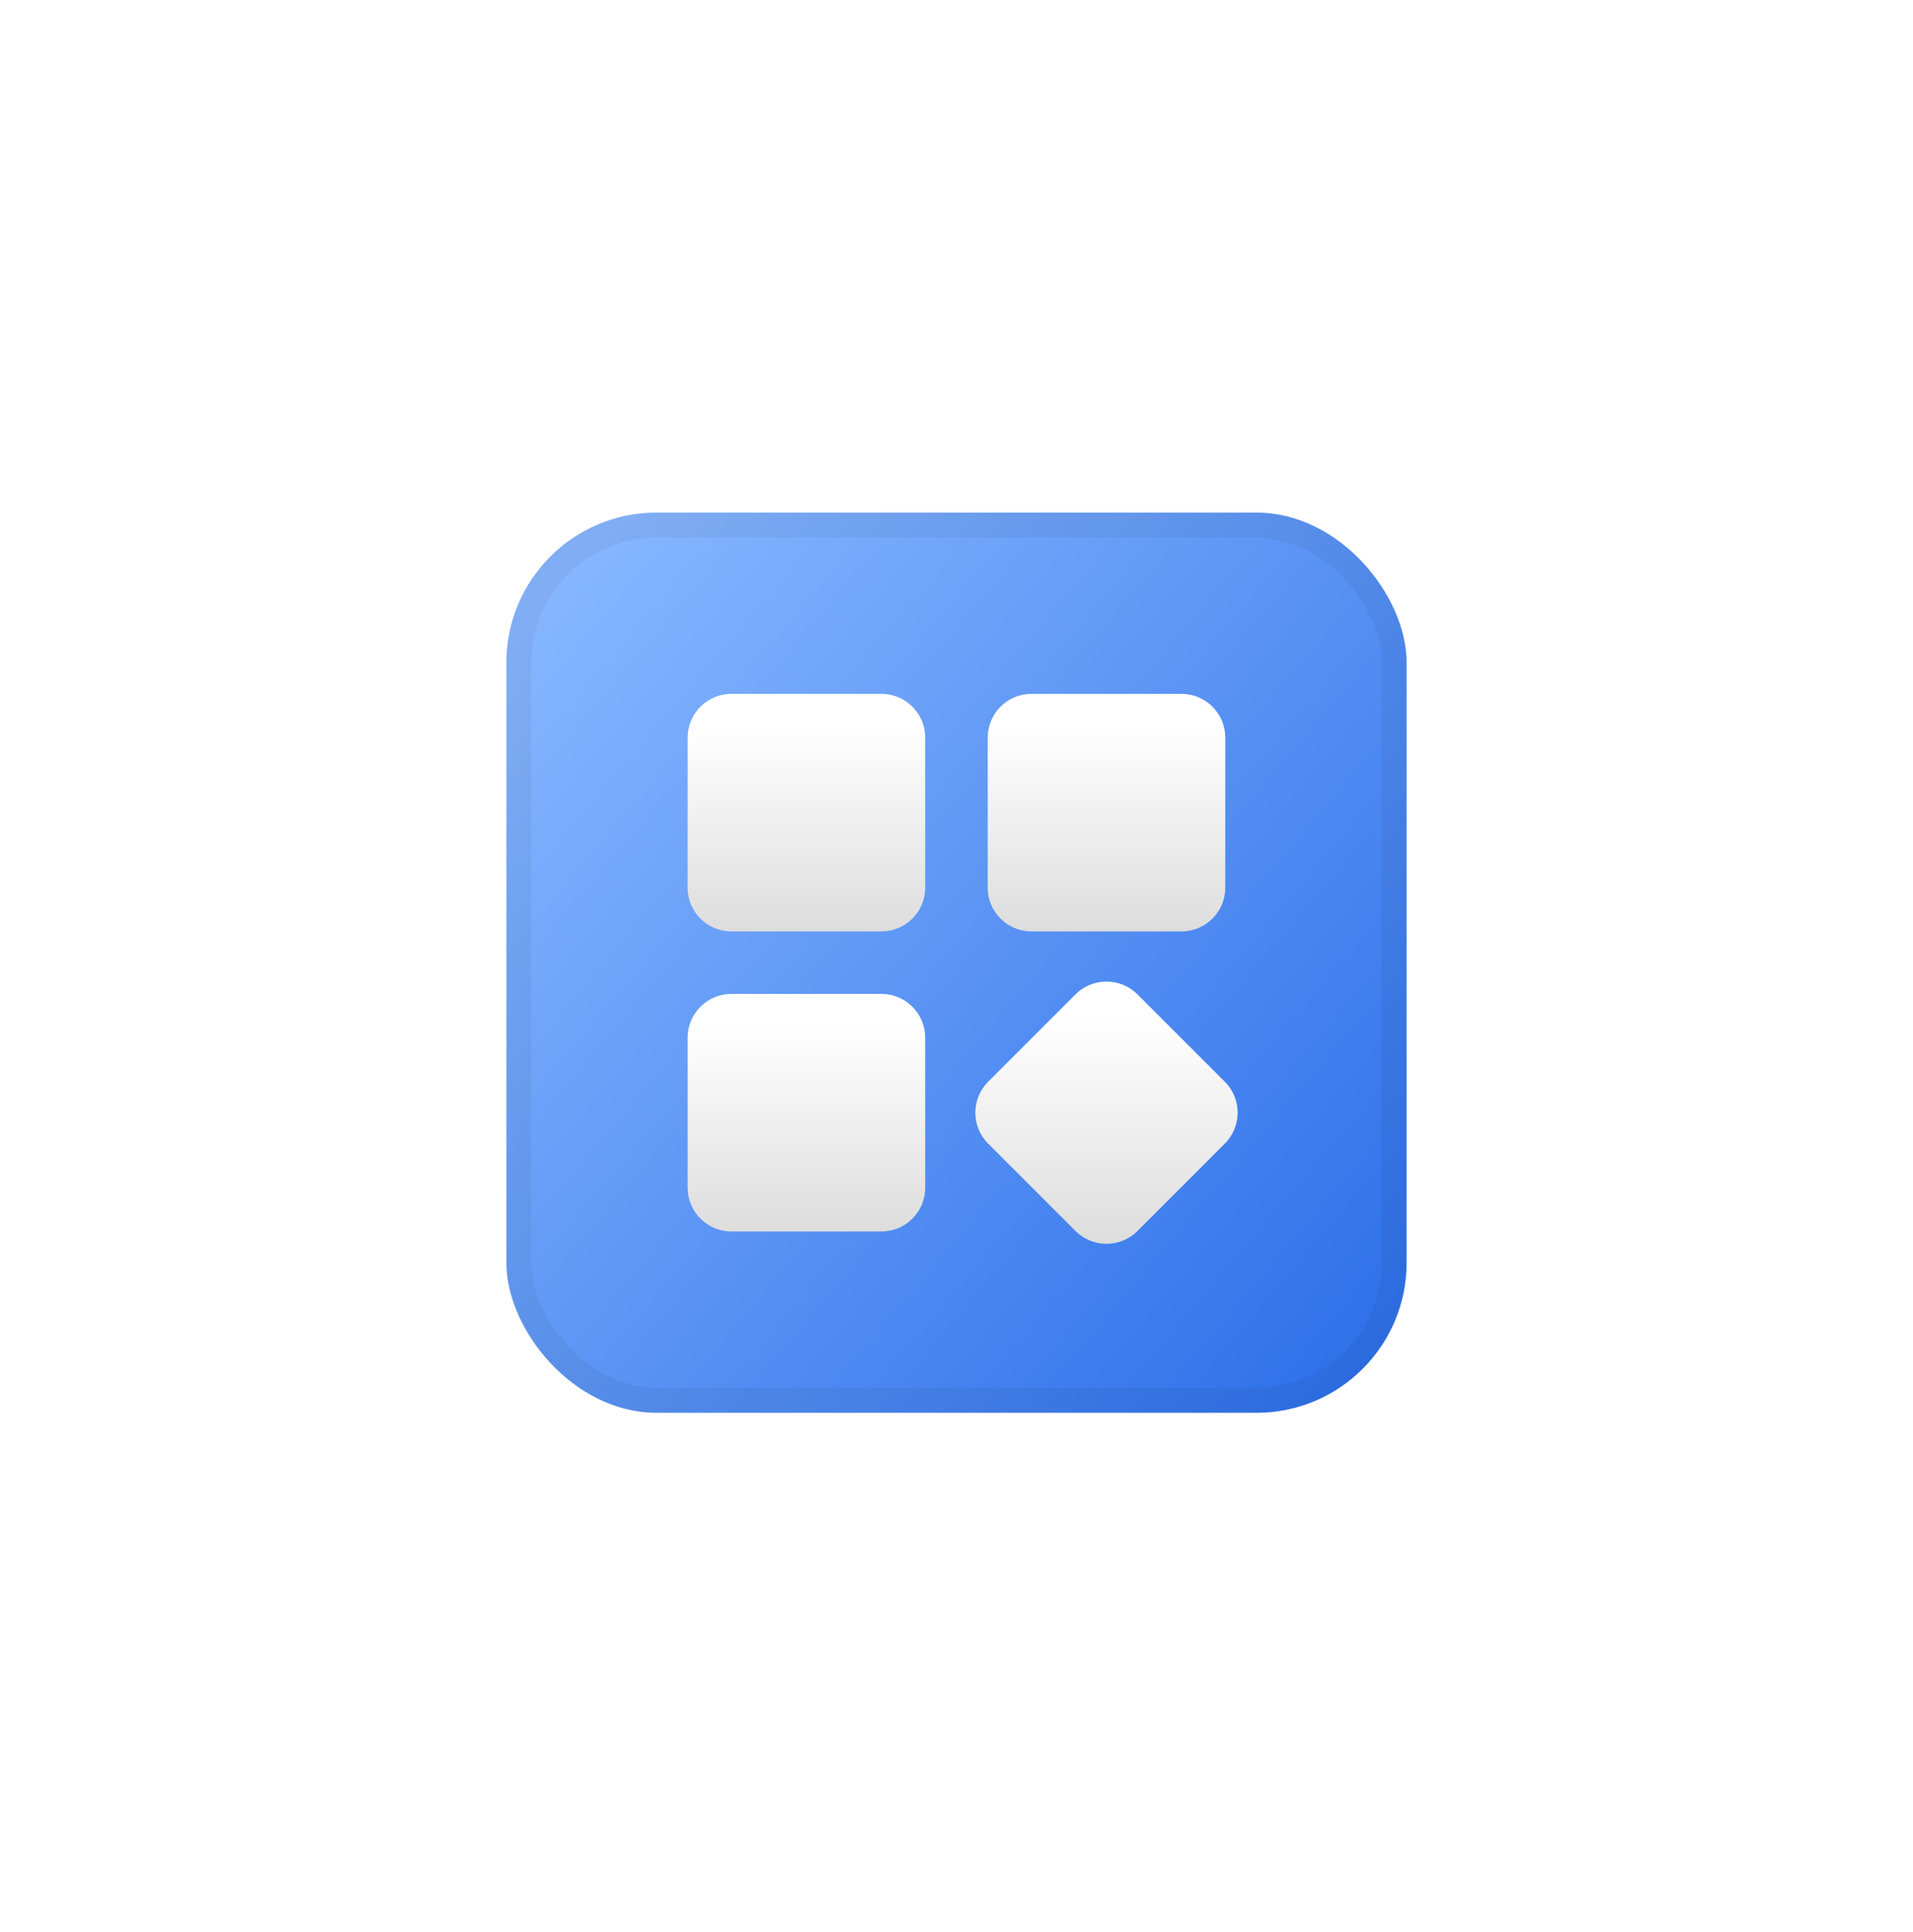 <svg width="102" height="103" viewBox="0 0 102 103" fill="none" xmlns="http://www.w3.org/2000/svg">
<g filter="url(#filter0_d_2983_28341)">
<g clip-path="url(#clip0_2983_28341)">
<rect x="27" y="26" width="48" height="48" rx="8" fill="url(#paint0_linear_2983_28341)"/>
<rect x="27.667" y="26.667" width="46.667" height="46.667" rx="7.333" stroke="black" stroke-opacity="0.05" stroke-width="1.333"/>
<path d="M62.997 35.666H54.997C53.709 35.666 52.664 36.711 52.664 37.999V45.999C52.664 47.288 53.709 48.333 54.997 48.333H62.997C64.286 48.333 65.331 47.288 65.331 45.999V37.999C65.331 36.711 64.286 35.666 62.997 35.666Z" fill="url(#paint1_linear_2983_28341)"/>
<path d="M65.308 56.349L60.647 51.688C60.209 51.251 59.616 51.006 58.997 51.006C58.379 51.006 57.786 51.251 57.347 51.688L52.686 56.349C52.249 56.787 52.004 57.38 52.004 57.999C52.004 58.617 52.249 59.211 52.686 59.648L57.347 64.31C57.785 64.747 58.379 64.992 58.997 64.992C59.616 64.992 60.209 64.747 60.647 64.31L65.308 59.648C65.746 59.211 65.991 58.617 65.991 57.999C65.991 57.38 65.746 56.787 65.308 56.349Z" fill="url(#paint2_linear_2983_28341)"/>
<path d="M46.997 35.666H38.997C37.709 35.666 36.664 36.711 36.664 37.999V45.999C36.664 47.288 37.709 48.333 38.997 48.333H46.997C48.286 48.333 49.331 47.288 49.331 45.999V37.999C49.331 36.711 48.286 35.666 46.997 35.666Z" fill="url(#paint3_linear_2983_28341)"/>
<path d="M46.997 51.666H38.997C37.709 51.666 36.664 52.711 36.664 53.999V61.999C36.664 63.288 37.709 64.333 38.997 64.333H46.997C48.286 64.333 49.331 63.288 49.331 61.999V53.999C49.331 52.711 48.286 51.666 46.997 51.666Z" fill="url(#paint4_linear_2983_28341)"/>
</g>
</g>
<defs>
<filter id="filter0_d_2983_28341" x="0" y="0.333" width="102" height="102" filterUnits="userSpaceOnUse" color-interpolation-filters="sRGB">
<feFlood flood-opacity="0" result="BackgroundImageFix"/>
<feColorMatrix in="SourceAlpha" type="matrix" values="0 0 0 0 0 0 0 0 0 0 0 0 0 0 0 0 0 0 127 0" result="hardAlpha"/>
<feMorphology radius="2" operator="dilate" in="SourceAlpha" result="effect1_dropShadow_2983_28341"/>
<feOffset dy="1.333"/>
<feGaussianBlur stdDeviation="12.5"/>
<feComposite in2="hardAlpha" operator="out"/>
<feColorMatrix type="matrix" values="0 0 0 0 0.263 0 0 0 0 0.497 0 0 0 0 1 0 0 0 0.5 0"/>
<feBlend mode="normal" in2="BackgroundImageFix" result="effect1_dropShadow_2983_28341"/>
<feBlend mode="normal" in="SourceGraphic" in2="effect1_dropShadow_2983_28341" result="shape"/>
</filter>
<linearGradient id="paint0_linear_2983_28341" x1="27" y1="33.085" x2="75" y2="74" gradientUnits="userSpaceOnUse">
<stop stop-color="#86B6FF"/>
<stop offset="0.962" stop-color="#2C6FE9"/>
</linearGradient>
<linearGradient id="paint1_linear_2983_28341" x1="58.997" y1="35.666" x2="58.997" y2="48.333" gradientUnits="userSpaceOnUse">
<stop offset="0.135" stop-color="white"/>
<stop offset="1" stop-color="#DDDDDD"/>
</linearGradient>
<linearGradient id="paint2_linear_2983_28341" x1="58.998" y1="51.006" x2="58.998" y2="64.992" gradientUnits="userSpaceOnUse">
<stop offset="0.135" stop-color="white"/>
<stop offset="1" stop-color="#DDDDDD"/>
</linearGradient>
<linearGradient id="paint3_linear_2983_28341" x1="42.997" y1="35.666" x2="42.997" y2="48.333" gradientUnits="userSpaceOnUse">
<stop offset="0.135" stop-color="white"/>
<stop offset="1" stop-color="#DDDDDD"/>
</linearGradient>
<linearGradient id="paint4_linear_2983_28341" x1="42.997" y1="51.666" x2="42.997" y2="64.333" gradientUnits="userSpaceOnUse">
<stop offset="0.135" stop-color="white"/>
<stop offset="1" stop-color="#DDDDDD"/>
</linearGradient>
<clipPath id="clip0_2983_28341">
<rect x="27" y="26" width="48" height="48" rx="8" fill="white"/>
</clipPath>
</defs>
</svg>

